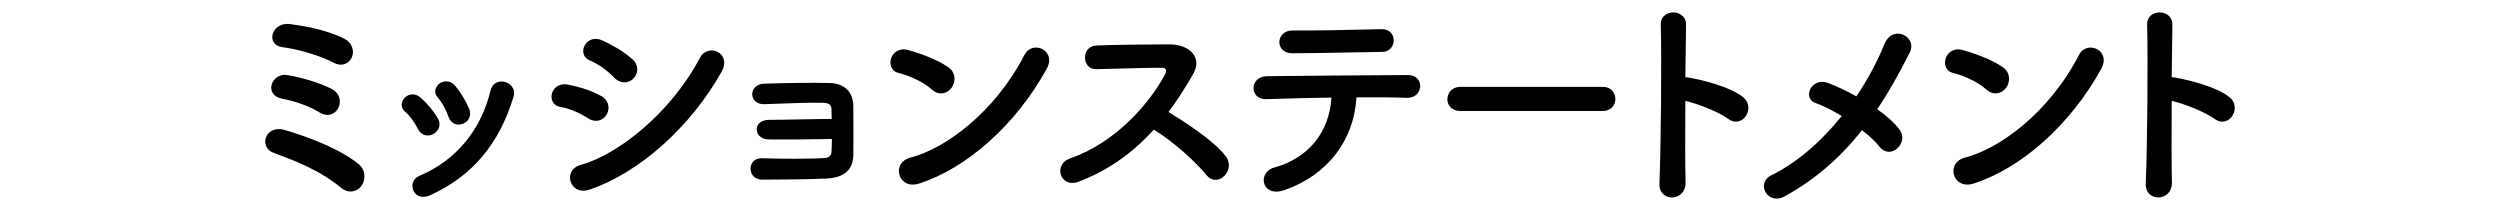 <?xml version="1.0" encoding="utf-8"?>
<!-- Generator: Adobe Illustrator 26.5.3, SVG Export Plug-In . SVG Version: 6.00 Build 0)  -->
<svg version="1.1" id="レイヤー_1" xmlns="http://www.w3.org/2000/svg" xmlns:xlink="http://www.w3.org/1999/xlink" x="0px"
	 y="0px" width="308px" height="26px" viewBox="0 0 308 26" style="enable-background:new 0 0 308 26;" xml:space="preserve">
<g>
	<path d="M34.998,15.997c-1.214-0.333-2.015,0.271-2.247,0.978c-0.216,0.662,0.032,1.508,0.924,1.845
		c0.21,0.08,0.427,0.161,0.647,0.244c0.996,0.374,2.125,0.799,3.293,1.349c1.099,0.517,2.756,1.365,4.459,2.759l0.001,0.001
		c0.414,0.331,0.815,0.419,1.126,0.419c0.077,0,0.148-0.005,0.212-0.014c0.437-0.058,0.838-0.294,1.1-0.648
		c0.535-0.723,0.573-1.954-0.296-2.685C41.259,17.789,35.63,16.174,34.998,15.997z"/>
	<path d="M34.757,12.16c1.707,0.322,3.431,0.955,4.613,1.694h0c0.325,0.2,0.656,0.303,0.975,0.303c0.127,0,0.253-0.017,0.375-0.049
		c0.395-0.105,0.74-0.385,0.947-0.769c0.387-0.744,0.257-1.788-0.741-2.347c-1.476-0.792-3.98-1.51-5.548-1.746
		c-1.023-0.161-1.811,0.565-1.944,1.326C33.332,11.168,33.616,11.94,34.757,12.16z"/>
	<path d="M34.762,5.804c1.785,0.236,4.458,0.932,6.407,1.95h0c0.277,0.143,0.556,0.215,0.825,0.215c0.167,0,0.33-0.028,0.487-0.083
		c0.381-0.136,0.698-0.437,0.869-0.825c0.328-0.744,0.079-1.818-1.028-2.342c-2.424-1.168-5.194-1.559-6.524-1.745
		c-0.788-0.123-1.483,0.123-1.91,0.666c-0.335,0.427-0.433,0.964-0.254,1.4C33.806,5.462,34.207,5.732,34.762,5.804z"/>
	<path d="M52.652,16.692c0.014,0,0.027,0,0.041,0c0.502,0,1.008-0.289,1.269-0.73c0.257-0.436,0.246-0.934-0.032-1.402
		c-0.493-0.856-1.256-1.774-2.092-2.517c-0.585-0.524-1.146-0.441-1.428-0.346c-0.46,0.154-0.813,0.546-0.9,0.996
		c-0.077,0.399,0.067,0.779,0.405,1.067c0.562,0.485,1.149,1.28,1.572,2.126C51.742,16.39,52.156,16.677,52.652,16.692z"/>
	<path d="M61.405,10.093c-0.489,0.131-0.833,0.504-0.967,1.05c-1.175,4.904-4.287,8.639-8.762,10.515
		c-0.848,0.364-1.021,1.188-0.752,1.812l0.001,0.002c0.186,0.41,0.595,0.78,1.217,0.78c0.249,0,0.531-0.059,0.847-0.198
		c5.155-2.328,8.515-6.297,10.274-12.13c0.162-0.521,0.054-1.014-0.304-1.387C62.567,10.127,61.94,9.947,61.405,10.093z"/>
	<path d="M55.232,14.333c0.181,0.551,0.55,0.904,1.04,0.995c0.08,0.016,0.162,0.022,0.243,0.022c0.42,0,0.838-0.194,1.112-0.531
		c0.319-0.391,0.382-0.91,0.172-1.425c-0.417-0.975-1.035-1.994-1.695-2.798c-0.512-0.611-1.087-0.61-1.383-0.553
		c-0.484,0.09-0.892,0.432-1.041,0.869c-0.13,0.384-0.039,0.775,0.255,1.102C54.462,12.625,54.959,13.512,55.232,14.333z"/>
	<path d="M87.671,6.219c-0.016,0-0.031,0-0.047,0c-0.589,0.017-1.095,0.343-1.389,0.895c-3.686,6.985-10.307,12.012-14.665,13.194
		c-0.688,0.183-1.149,0.608-1.296,1.197c-0.139,0.559,0.046,1.176,0.473,1.572c0.3,0.278,0.688,0.422,1.115,0.422
		c0.221,0,0.453-0.038,0.688-0.116c6.124-2.022,12.542-7.733,16.352-14.55c0.386-0.693,0.425-1.362,0.109-1.884
		C88.736,6.496,88.226,6.219,87.671,6.219z"/>
	<path d="M72.676,7.449c1.023,0.432,2.124,1.209,3.02,2.134c0.446,0.463,0.914,0.563,1.236,0.563c0.009,0,0.018,0,0.027,0
		c0.429-0.008,0.838-0.193,1.123-0.51c0.294-0.327,0.45-0.761,0.426-1.19c-0.024-0.431-0.222-0.823-0.573-1.135
		c-1.259-1.127-2.89-1.95-3.75-2.342c-0.851-0.375-1.44-0.084-1.715,0.122c-0.433,0.324-0.67,0.859-0.605,1.364
		C71.923,6.909,72.212,7.262,72.676,7.449z"/>
	<path d="M72.466,14.581c0.316,0.202,0.643,0.305,0.962,0.305c0.125,0,0.249-0.016,0.37-0.048c0.405-0.104,0.757-0.385,0.964-0.768
		c0.213-0.376,0.266-0.833,0.143-1.252c-0.124-0.423-0.409-0.763-0.826-0.984c-1.413-0.785-3.019-1.2-4.117-1.411
		c-0.913-0.17-1.424,0.239-1.646,0.5c-0.349,0.41-0.461,0.981-0.288,1.456c0.156,0.427,0.512,0.707,1.002,0.789
		C70.098,13.35,71.382,13.879,72.466,14.581L72.466,14.581z"/>
	<path d="M105.128,13.126c0-1.791-1.066-2.849-2.925-2.9c-2.011-0.057-5.81-0.001-8.099,0.084c-0.977,0.045-1.458,0.711-1.429,1.347
		c0.028,0.599,0.515,1.224,1.521,1.177l0.145-0.006c2.154-0.085,5.41-0.213,7.155-0.162c0.636,0.029,0.917,0.261,0.94,0.769
		c0,0.132,0.005,0.289,0.011,0.47c0.007,0.217,0.015,0.467,0.017,0.747c-1.021,0.002-2.49,0.029-3.913,0.057
		c-1.472,0.028-2.862,0.055-3.799,0.055c-0.522,0-0.961,0.157-1.235,0.444c-0.205,0.215-0.306,0.484-0.293,0.78
		c0.032,0.677,0.653,1.187,1.443,1.187c1.743,0.028,5.016,0.004,7.825-0.053c-0.003,0.713-0.036,1.303-0.056,1.601
		c-0.023,0.438-0.333,0.717-0.831,0.745c-1.525,0.114-5.587,0.109-7.717,0.028c-0.021-0.001-0.042-0.001-0.062-0.001
		c-0.521,0-0.936,0.214-1.173,0.605c-0.244,0.402-0.25,0.933-0.015,1.351c0.244,0.432,0.708,0.68,1.275,0.68
		c2.519,0,5.925-0.036,7.93-0.14c2.165-0.115,3.24-1.055,3.287-2.87c0.02-1.305,0.011-3.209,0.005-4.6
		C105.13,13.961,105.128,13.474,105.128,13.126z"/>
	<path d="M114.817,11.044c0.336,0.304,0.716,0.461,1.106,0.461c0.055,0,0.111-0.003,0.167-0.009
		c0.456-0.053,0.894-0.322,1.171-0.722c0.5-0.72,0.493-1.838-0.388-2.463c-1.569-1.111-3.99-1.868-4.959-2.143
		c-0.689-0.188-1.305-0.055-1.736,0.382c-0.403,0.407-0.571,1.034-0.419,1.562c0.132,0.456,0.472,0.77,0.958,0.883
		C111.963,9.286,113.771,10.083,114.817,11.044L114.817,11.044z"/>
	<path d="M127.583,5.864c-0.587,0.021-1.084,0.345-1.364,0.888c-3.705,7.189-9.879,11.603-14.047,12.661
		c-0.716,0.181-1.218,0.634-1.377,1.243c-0.152,0.58,0.032,1.223,0.469,1.637c0.315,0.3,0.729,0.453,1.191,0.453
		c0.231,0,0.476-0.039,0.724-0.117c5.964-1.894,12.005-7.308,15.765-14.131c0.383-0.688,0.417-1.354,0.096-1.879
		C128.744,6.138,128.166,5.831,127.583,5.864z"/>
	<path d="M143.954,13.797c1.012-1.343,1.983-2.833,3.048-4.682c0.464-0.81,0.508-1.62,0.124-2.283
		c-0.496-0.855-1.642-1.366-3.067-1.366c-2.689,0-6.892,0.053-8.993,0.14c-1,0.047-1.424,0.833-1.396,1.545
		c0.027,0.668,0.46,1.372,1.347,1.372c0.019,0,0.038,0,0.057-0.001c0.705-0.016,1.525-0.039,2.378-0.062
		c2.087-0.059,4.454-0.123,5.711-0.105c0.156,0,0.36,0.032,0.452,0.185c0.084,0.14,0.061,0.356-0.064,0.593
		c-1.895,3.574-6.09,8.434-11.676,10.368c-0.669,0.232-1.115,0.7-1.223,1.283c-0.099,0.53,0.094,1.072,0.501,1.415
		c0.268,0.226,0.604,0.341,0.971,0.341c0.229,0,0.47-0.044,0.714-0.135h0.001c3.58-1.359,6.625-3.464,9.308-6.434
		c2.388,1.444,5.2,4.001,6.455,5.562c0.68,0.853,1.522,0.705,2.037,0.314c0.712-0.537,1.063-1.633,0.418-2.536
		C149.671,17.382,145.701,14.854,143.954,13.797z"/>
	<path d="M159.235,6.561c1.919,0,4.306-0.045,6.833-0.094c1.405-0.026,2.839-0.054,4.229-0.074c0.919,0,1.415-0.729,1.415-1.416
		c0-0.383-0.148-0.747-0.407-0.998c-0.264-0.257-0.63-0.391-1.062-0.391c-0.02,0-0.04,0-0.061,0.001l-1.825,0.043
		c-3.023,0.072-6.147,0.146-9.092,0.125c-0.011-0.001-0.021-0.001-0.032-0.001c-0.631,0-1.15,0.267-1.425,0.732
		c-0.248,0.421-0.256,0.939-0.021,1.352C158.052,6.305,158.567,6.561,159.235,6.561z"/>
	<path d="M173.487,9.246c-5.889,0.035-13.682,0.088-17.359,0.14c-1.166,0-1.696,0.763-1.696,1.472c0,0.37,0.141,0.711,0.396,0.958
		c0.272,0.265,0.65,0.402,1.098,0.402c0.022,0,0.044,0,0.066-0.001c0.403-0.011,0.854-0.025,1.342-0.04
		c1.904-0.059,4.268-0.131,6.698-0.154c-0.24,4.271-2.873,7.489-7.061,8.622c-0.634,0.173-1.096,0.622-1.236,1.204
		c-0.123,0.511,0.03,1.036,0.398,1.37c0.186,0.168,0.536,0.385,1.108,0.385c0.284,0,0.622-0.053,1.021-0.191
		c5.25-1.829,8.554-6.094,8.854-11.42c2.234-0.023,4.543-0.002,6.202,0.057c0.022,0.001,0.045,0.001,0.067,0.001
		c1.01,0,1.519-0.672,1.575-1.353c0.031-0.377-0.09-0.745-0.331-1.008C174.361,9.399,173.966,9.246,173.487,9.246z"/>
	<path d="M197.484,10.702H179.9c-1.029,0-1.584,0.787-1.584,1.527c0,0.695,0.495,1.443,1.584,1.443h17.584
		c1.003,0,1.527-0.74,1.527-1.472C199.011,11.456,198.487,10.702,197.484,10.702z"/>
	<path d="M208.027,9.554c-0.136-0.022-0.271-0.027-0.391-0.028c0.032-3.218,0.059-5.27,0.083-6.45
		c0.017-0.572-0.229-1.038-0.694-1.313c-0.521-0.308-1.222-0.312-1.739-0.006c-0.454,0.268-0.694,0.727-0.678,1.291
		c0.116,4.184,0.022,15.139-0.168,19.536c-0.034,0.675,0.218,1.212,0.709,1.513c0.249,0.151,0.538,0.228,0.831,0.228
		c0.292,0,0.588-0.075,0.85-0.227c0.548-0.316,0.852-0.908,0.833-1.624c-0.049-2.011-0.06-5.665-0.028-10.039
		c1.474,0.307,4.144,1.364,5.302,2.226c0.814,0.601,1.631,0.305,2.076-0.259c0.506-0.642,0.603-1.696-0.217-2.389
		C213.176,10.634,209.268,9.754,208.027,9.554z"/>
	<path d="M233.65,4.157c-0.646,0.068-1.173,0.515-1.482,1.258c-0.906,2.224-2.072,4.396-3.467,6.458
		c-1.207-0.678-2.434-1.26-3.461-1.642c-0.661-0.253-1.311-0.175-1.787,0.218c-0.426,0.351-0.645,0.893-0.558,1.381
		c0.071,0.405,0.343,0.71,0.765,0.858c0.901,0.309,2.05,0.88,3.243,1.61c-2.695,3.326-5.617,5.783-8.687,7.305
		c-0.552,0.271-0.871,0.715-0.9,1.248c-0.029,0.537,0.256,1.078,0.727,1.378c0.253,0.16,0.538,0.24,0.837,0.24
		c0.307,0,0.627-0.084,0.939-0.252h0.001c3.725-2.043,6.856-4.72,9.574-8.181c0.928,0.718,1.696,1.443,2.171,2.05
		c0.278,0.357,0.631,0.567,1.021,0.607c0.387,0.037,0.784-0.092,1.111-0.369c0.636-0.54,0.951-1.521,0.324-2.348
		c-0.591-0.804-1.538-1.673-2.743-2.515c1.369-2.049,2.645-4.28,4.012-7.013c0.269-0.537,0.237-1.112-0.086-1.577
		C234.858,4.374,234.249,4.087,233.65,4.157z"/>
	<path d="M257.503,5.864c-0.586,0.021-1.083,0.345-1.363,0.888c-3.705,7.189-9.88,11.603-14.048,12.661
		c-0.716,0.181-1.218,0.634-1.377,1.243c-0.152,0.58,0.032,1.223,0.469,1.637c0.314,0.299,0.729,0.453,1.19,0.453
		c0.232,0,0.476-0.039,0.725-0.117c5.965-1.894,12.006-7.309,15.765-14.131c0.383-0.688,0.417-1.355,0.096-1.88
		C258.664,6.138,258.095,5.846,257.503,5.864z"/>
	<path d="M244.737,11.044c0.336,0.304,0.716,0.461,1.106,0.461c0.055,0,0.11-0.003,0.166-0.009c0.456-0.053,0.895-0.322,1.173-0.722
		c0.5-0.72,0.491-1.838-0.389-2.463c-1.567-1.11-3.989-1.868-4.959-2.143c-0.688-0.188-1.305-0.054-1.735,0.382
		c-0.403,0.407-0.571,1.035-0.42,1.562c0.132,0.456,0.472,0.77,0.958,0.883C241.883,9.286,243.692,10.083,244.737,11.044
		L244.737,11.044z"/>
	<path d="M274.715,12.013c-1.619-1.38-5.527-2.26-6.769-2.459c-0.136-0.022-0.271-0.027-0.391-0.028
		c0.032-3.218,0.059-5.27,0.083-6.45c0.017-0.572-0.229-1.038-0.694-1.313c-0.521-0.308-1.222-0.312-1.739-0.006
		c-0.454,0.268-0.694,0.727-0.678,1.291c0.116,4.184,0.022,15.139-0.168,19.536c-0.034,0.675,0.218,1.212,0.709,1.513
		c0.249,0.151,0.538,0.228,0.831,0.228c0.292,0,0.588-0.075,0.85-0.227c0.548-0.316,0.852-0.908,0.833-1.624
		c-0.049-2.011-0.06-5.665-0.028-10.039c1.474,0.307,4.144,1.364,5.302,2.226c0.814,0.601,1.631,0.305,2.076-0.259
		C275.438,13.761,275.535,12.706,274.715,12.013z"/>
</g>
</svg>
